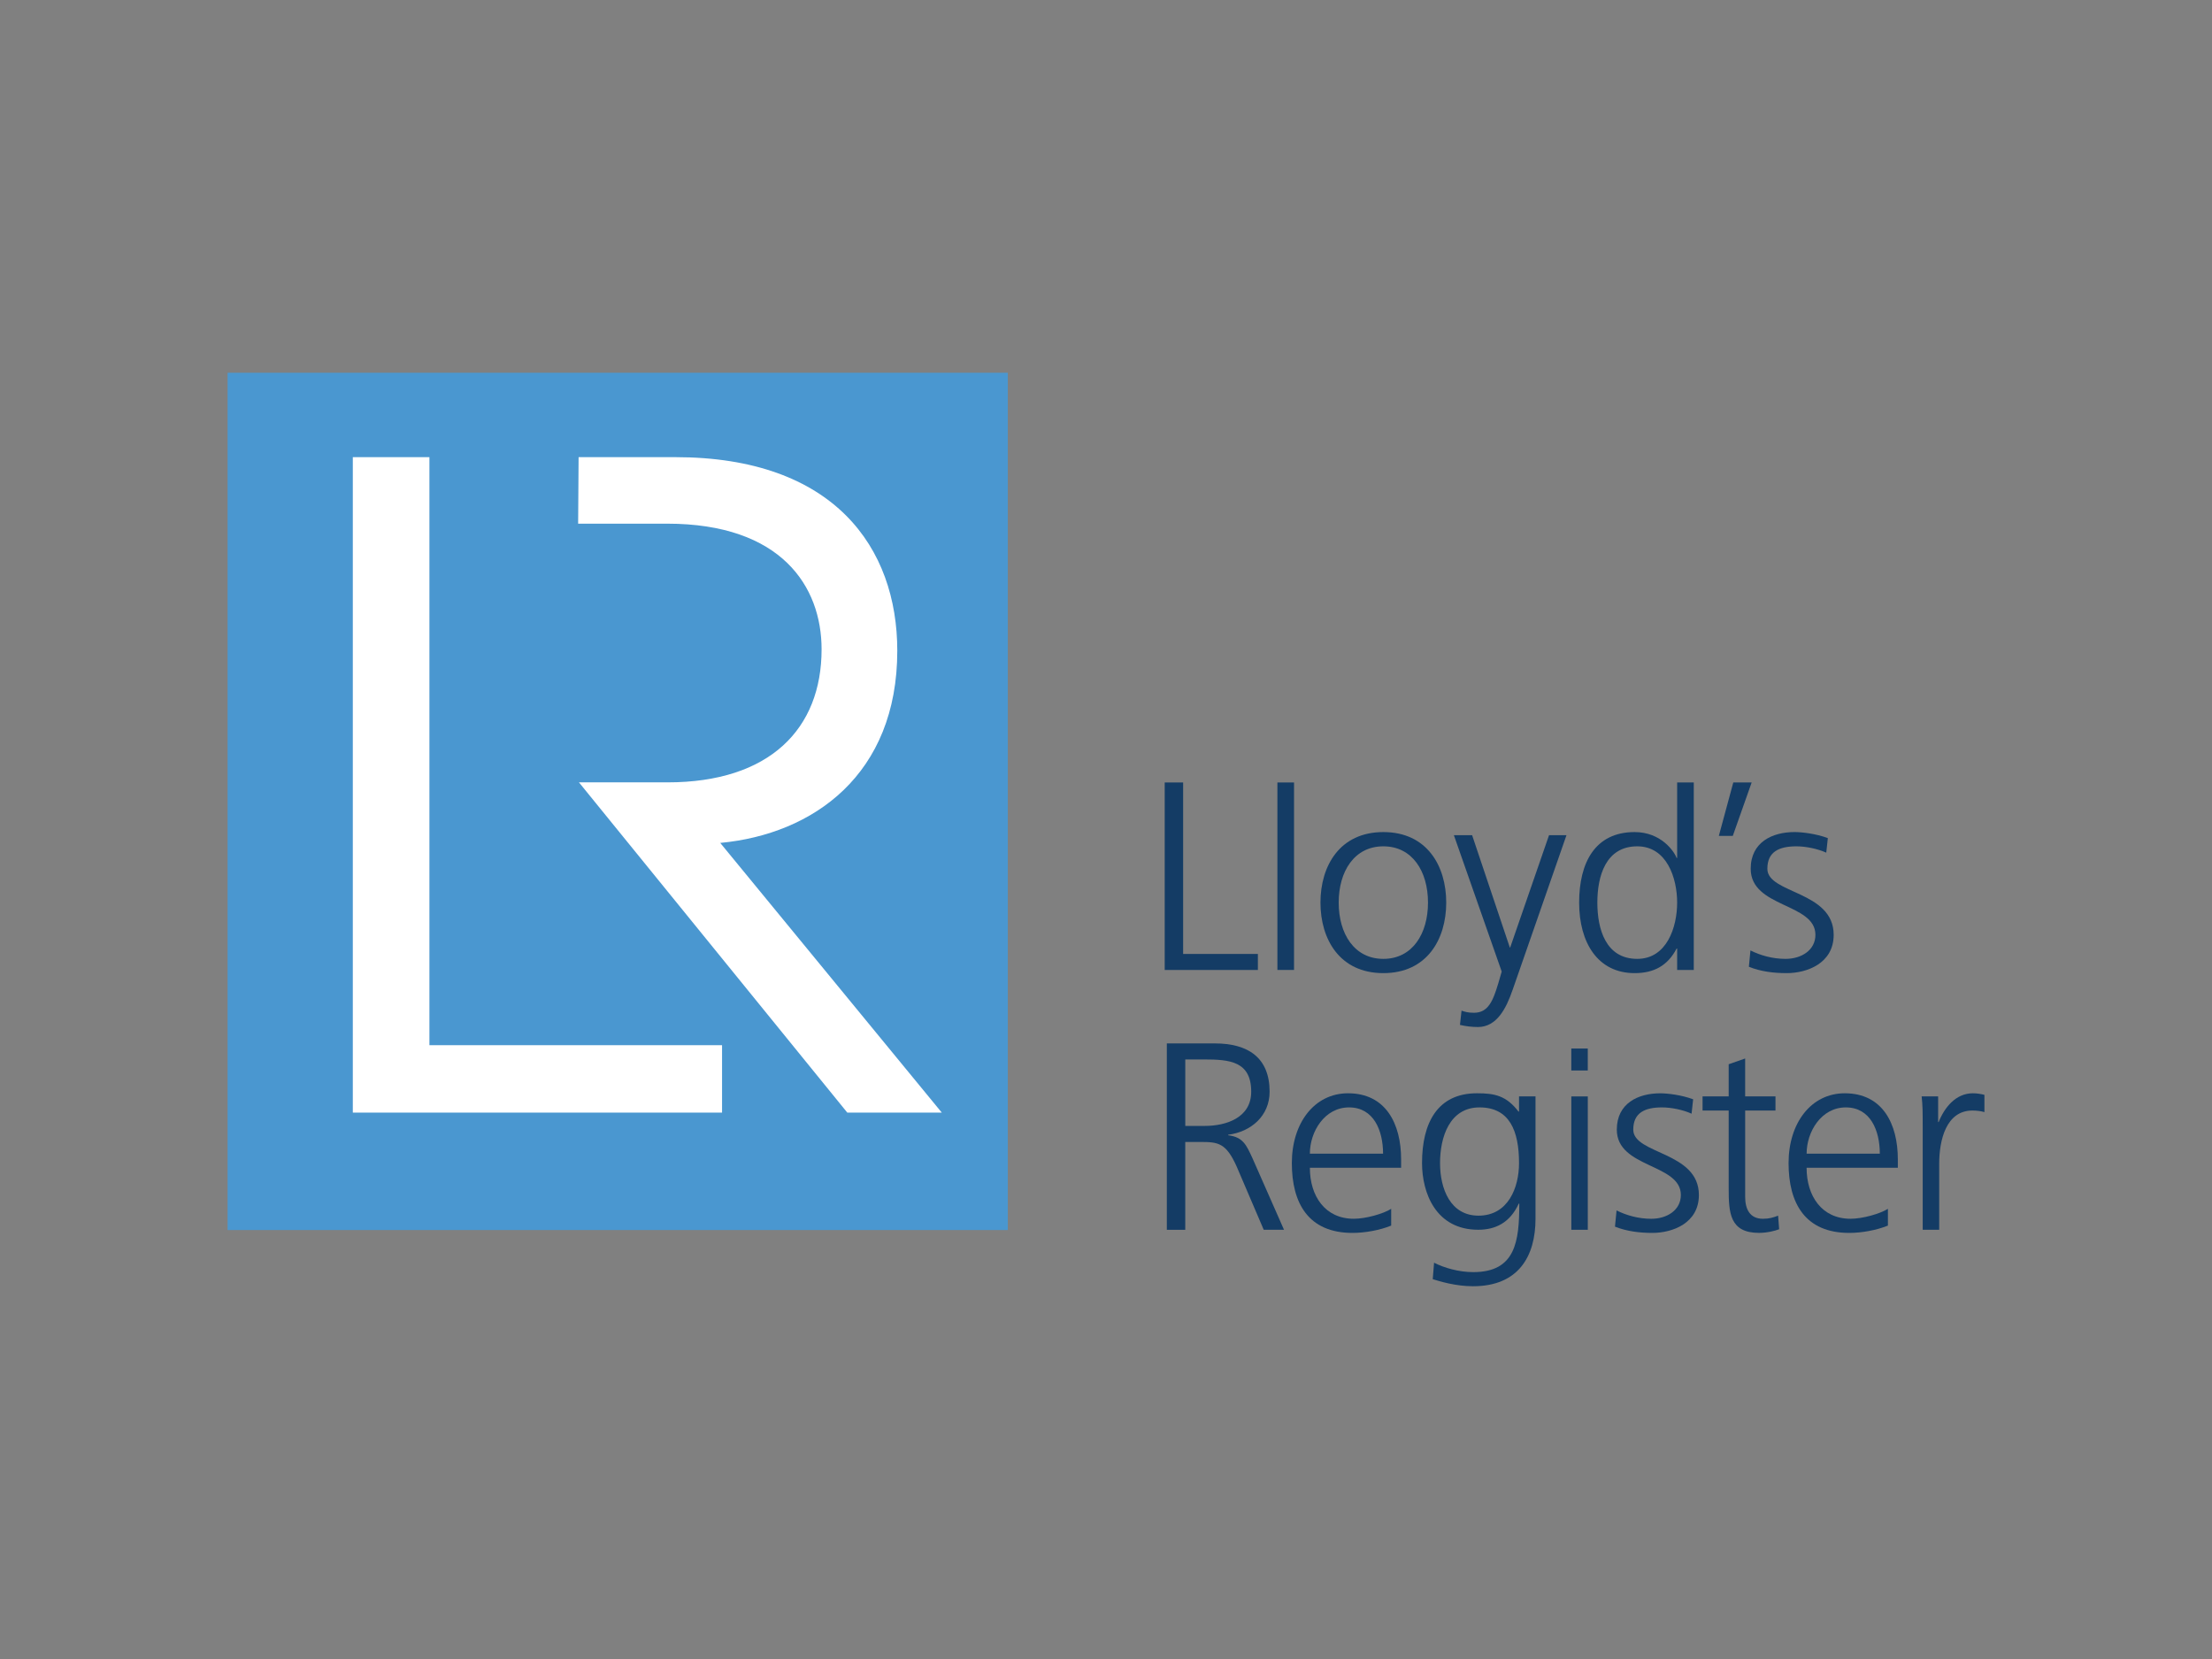 <?xml version="1.0" encoding="UTF-8"?>
<svg id="Calque_1" data-name="Calque 1" xmlns="http://www.w3.org/2000/svg" viewBox="0 0 1024 768">
  <rect x="0" y="0" width="1024" height="768" fill="#808080" stroke="none"/>
  <defs>
    <style>
      .cls-1 {
        fill: #fff;
      }

      .cls-2 {
        fill: #4a97d0;
      }

      .cls-3 {
        fill: #143c65;
      }
    </style>
  </defs>
  <rect class="cls-2" x="105.37" y="172.56" width="361.18" height="396.86"/>
  <polygon class="cls-1" points="198.79 483.85 198.79 211.63 163.33 211.63 163.33 515.06 334.26 515.06 334.26 483.85 198.79 483.85"/>
  <path class="cls-1" d="M267.86,211.63h44.75c73.63,0,102.77,42.04,102.77,89.61,0,57.33-38.86,84.93-81.96,88.97l102.56,124.85h-43.74l-124.22-152.88h40.98c47.42,0,71.34-24.84,71.34-61.58,0-29.06-18.55-58.18-71.56-58.18h-41.14l.21-30.79Z"/>
  <g>
    <path class="cls-3" d="M539.18,362.23h8.53v79.38h34.6v7.42h-43.13v-86.79Z"/>
    <path class="cls-3" d="M591.35,362.23h7.7v86.79h-7.7v-86.79Z"/>
    <path class="cls-3" d="M640.39,385.19c20.18,0,29.11,15.65,29.11,32.65s-8.93,32.65-29.11,32.65-29.11-15.65-29.11-32.65,8.93-32.65,29.11-32.65ZM640.39,443.89c13.45,0,20.67-11.62,20.67-26.05s-7.22-26.05-20.67-26.05-20.67,11.62-20.67,26.05,7.22,26.05,20.67,26.05Z"/>
    <path class="cls-3" d="M700.2,458.32c-2.94,8.56-7.34,17.12-16.02,17.12-2.81,0-5.75-.37-8.32-.98l.73-6.6c1.47.49,2.93.98,5.75.98,6.6,0,8.81-5.5,11.25-13.58l1.59-5.5-22.13-63.11h8.44l17.49,52.1-.12-.12h.25l17.98-51.98h8.07l-24.95,71.67Z"/>
    <path class="cls-3" d="M784.1,449.03h-7.7v-9.91h-.25c-4.16,7.95-10.52,11.37-19.44,11.37-17.12,0-25.68-14.19-25.68-32.65s7.34-32.65,25.68-32.65c12.23,0,18.34,8.93,19.44,11.98h.25v-34.94h7.7v86.79ZM757.93,443.89c13.7,0,18.47-14.68,18.47-26.05s-4.77-26.05-18.47-26.05c-14.68,0-18.47,13.94-18.47,26.05s3.79,26.05,18.47,26.05Z"/>
    <path class="cls-3" d="M802.38,362.23h8.51l-8.73,24.72h-6.46l6.69-24.72Z"/>
    <path class="cls-3" d="M810.33,439.98c4.65,2.32,10.27,3.91,16.26,3.91,7.34,0,13.82-4.04,13.82-11.13,0-14.8-29.96-12.48-29.96-30.58,0-12.35,10.03-17,20.3-17,3.3,0,9.91.73,15.41,2.81l-.73,6.73c-4.04-1.83-9.54-2.93-13.82-2.93-7.95,0-13.45,2.45-13.45,10.39,0,11.62,30.7,10.15,30.7,30.58,0,13.21-12.35,17.73-21.77,17.73-5.99,0-11.99-.73-17.49-2.94l.73-7.58Z"/>
    <path class="cls-3" d="M540.17,483.03h22.24c15.32,0,25.33,6.55,25.33,22.37,0,11.12-8.53,18.54-19.16,19.9v.25c6.92.86,8.4,4.57,11.12,10.38l14.71,33.37h-9.39l-12.48-29.16c-4.94-11.12-8.65-11.49-16.81-11.49h-7.04v40.66h-8.53v-86.26ZM548.7,521.22h9.02c10.01,0,21.5-3.83,21.5-15.82,0-14.09-10.01-14.95-21.75-14.95h-8.77v30.77Z"/>
    <path class="cls-3" d="M644.02,567.36c-5.33,2.18-12.22,3.39-17.91,3.39-20.46,0-28.08-13.8-28.08-32.32s10.41-32.32,26.02-32.32c17.43,0,24.57,14.04,24.57,30.62v3.87h-42.24c0,13.07,7.02,23.6,20.33,23.6,5.57,0,13.68-2.3,17.31-4.6v7.75ZM640.26,534.07c0-10.77-4.36-21.42-15.73-21.42s-18.15,11.26-18.15,21.42h33.89Z"/>
    <path class="cls-3" d="M710.83,564.21c0,17.19-7.75,31.23-28.93,31.23-8.11,0-15.49-2.3-18.64-3.27l.61-7.63c4.72,2.42,11.5,4.36,18.15,4.36,19.61,0,21.3-14.28,21.3-31.71h-.24c-4.12,8.96-10.89,12.1-18.76,12.1-19.73,0-26.02-17.19-26.02-30.86,0-18.76,7.26-32.32,25.42-32.32,8.23,0,13.56,1.09,19.24,8.47h.24v-7.02h7.63v56.64ZM684.44,562.76c13.8,0,18.76-13.07,18.76-24.33,0-14.89-4.36-25.78-18.28-25.78s-18.28,13.8-18.28,25.78,4.84,24.33,17.79,24.33Z"/>
    <path class="cls-3" d="M735.03,495.56h-7.63v-10.17h7.63v10.17ZM727.41,507.57h7.63v61.73h-7.63v-61.73Z"/>
    <path class="cls-3" d="M748.34,560.34c4.6,2.3,10.17,3.87,16.1,3.87,7.26,0,13.68-3.99,13.68-11.01,0-14.64-29.65-12.35-29.65-30.26,0-12.22,9.92-16.82,20.09-16.82,3.27,0,9.8.73,15.25,2.78l-.73,6.66c-3.99-1.82-9.44-2.91-13.68-2.91-7.87,0-13.31,2.42-13.31,10.29,0,11.5,30.38,10.05,30.38,30.26,0,13.07-12.23,17.55-21.54,17.55-5.93,0-11.86-.73-17.31-2.9l.73-7.5Z"/>
    <path class="cls-3" d="M821.93,514.1h-14.04v39.94c0,5.57,2.06,10.17,8.23,10.17,2.9,0,4.84-.6,7.02-1.45l.48,6.29c-1.82.73-5.57,1.69-9.32,1.69-13.56,0-14.04-9.32-14.04-20.57v-36.07h-12.1v-6.54h12.1v-14.89l7.62-2.66v17.55h14.04v6.54Z"/>
    <path class="cls-3" d="M873.97,567.36c-5.33,2.18-12.22,3.39-17.91,3.39-20.46,0-28.08-13.8-28.08-32.32s10.41-32.32,26.02-32.32c17.43,0,24.57,14.04,24.57,30.62v3.87h-42.24c0,13.07,7.02,23.6,20.33,23.6,5.57,0,13.68-2.3,17.31-4.6v7.75ZM870.22,534.07c0-10.77-4.36-21.42-15.73-21.42s-18.15,11.26-18.15,21.42h33.89Z"/>
    <path class="cls-3" d="M890.07,521.36c0-6.78,0-9.32-.48-13.8h7.63v11.86h.24c2.78-6.9,7.99-13.31,15.86-13.31,1.82,0,3.99.36,5.33.73v7.99c-1.57-.48-3.63-.73-5.57-.73-12.1,0-15.37,13.56-15.37,24.69v30.5h-7.63v-47.93Z"/>
  </g>
</svg>